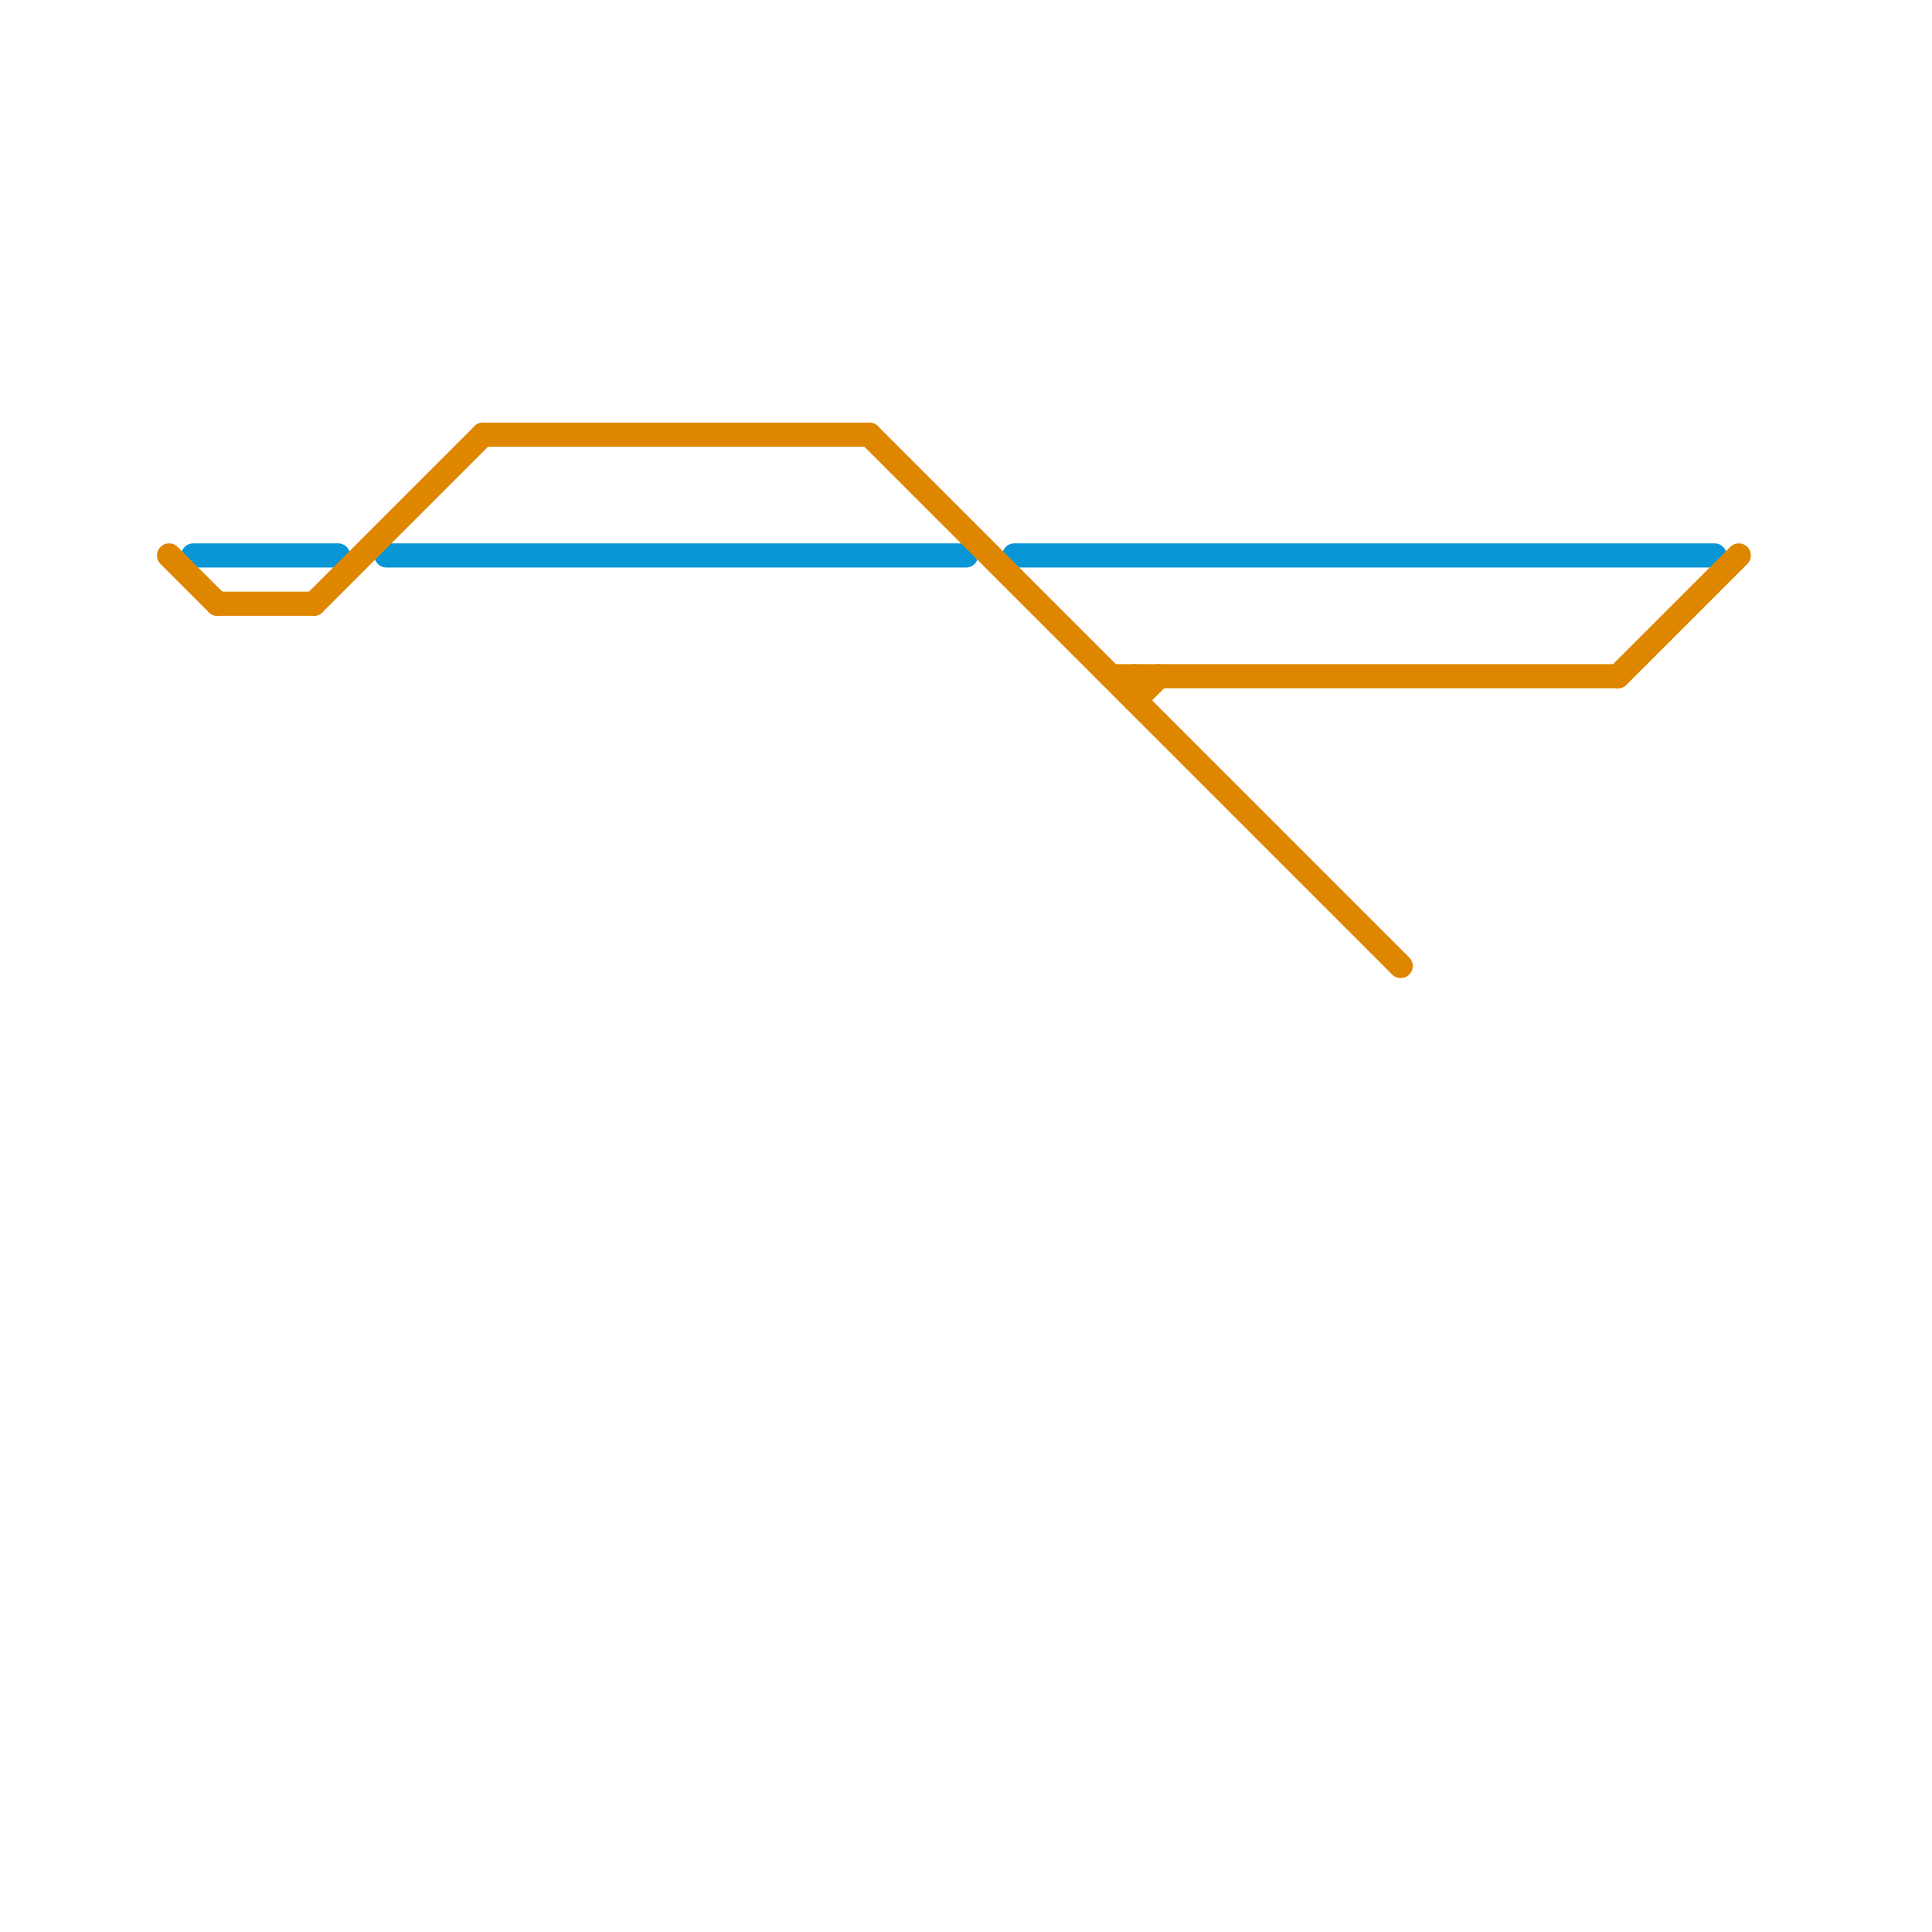 
<svg version="1.1" xmlns="http://www.w3.org/2000/svg" viewBox="0 0 80 80">
<style>text { font: 1px Helvetica; font-weight: 600; white-space: pre; dominant-baseline: central; } line { stroke-width: 1; fill: none; stroke-linecap: round; stroke-linejoin: round; } .c0 { stroke: #0896d7 } .c1 { stroke: #df8600 }</style><defs><g id="wm-xf"><circle r="1.2" fill="#000"/><circle r="0.9" fill="#fff"/><circle r="0.6" fill="#000"/><circle r="0.3" fill="#fff"/></g><g id="wm"><circle r="0.6" fill="#000"/><circle r="0.3" fill="#fff"/></g></defs><line class="c0" x1="42" y1="23" x2="71" y2="23"/><line class="c0" x1="16" y1="23" x2="40" y2="23"/><line class="c0" x1="8" y1="23" x2="14" y2="23"/><line class="c1" x1="36" y1="18" x2="58" y2="40"/><line class="c1" x1="47" y1="28" x2="47" y2="29"/><line class="c1" x1="13" y1="25" x2="20" y2="18"/><line class="c1" x1="67" y1="28" x2="72" y2="23"/><line class="c1" x1="20" y1="18" x2="36" y2="18"/><line class="c1" x1="7" y1="23" x2="9" y2="25"/><line class="c1" x1="47" y1="29" x2="48" y2="28"/><line class="c1" x1="46" y1="28" x2="67" y2="28"/><line class="c1" x1="9" y1="25" x2="13" y2="25"/>
</svg>

